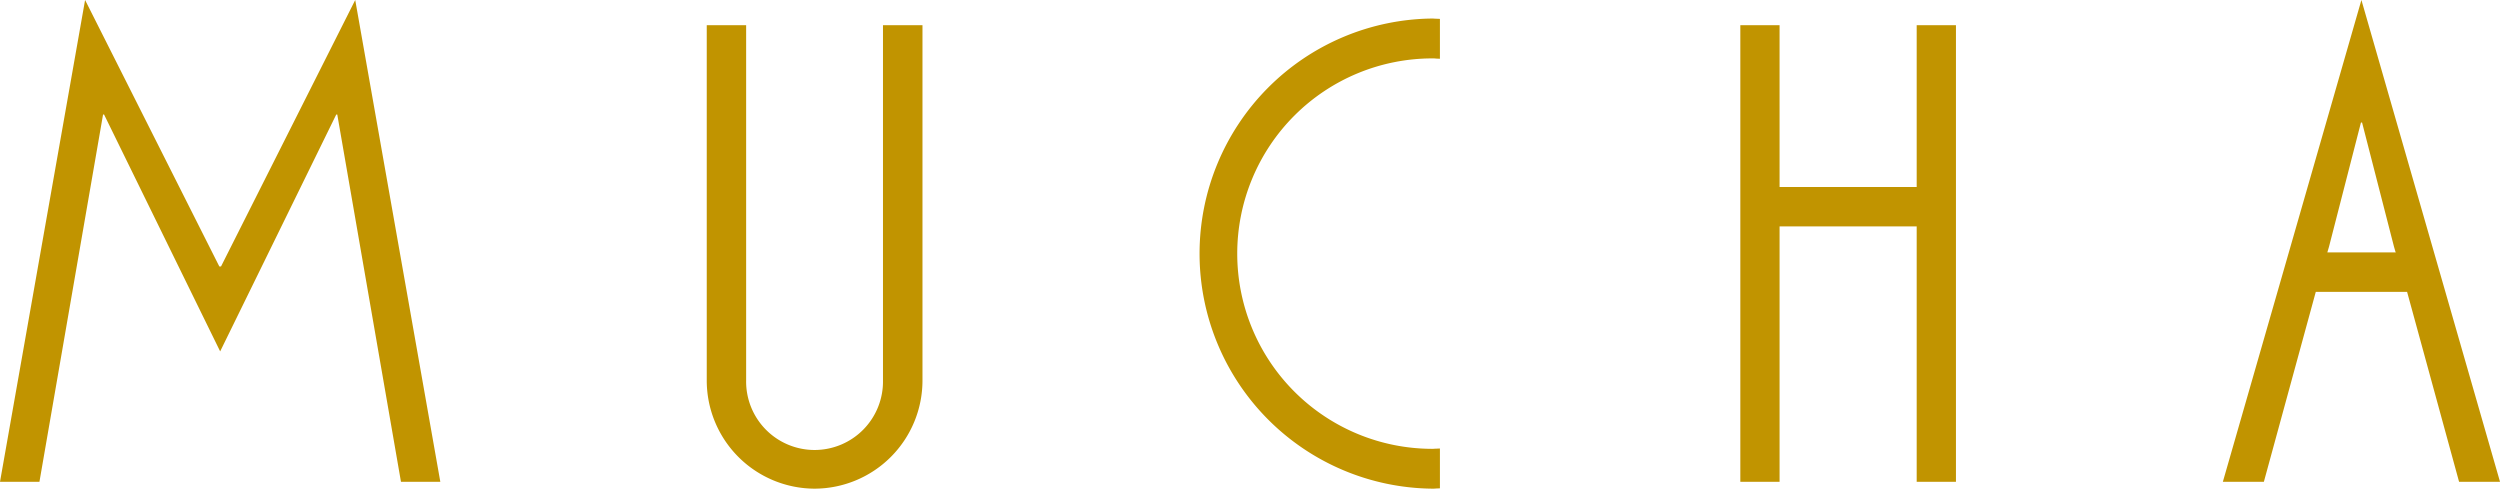 <svg xmlns="http://www.w3.org/2000/svg" xmlns:xlink="http://www.w3.org/1999/xlink" width="117.347" height="22.937" viewBox="0 0 117.347 22.937">
  <defs>
    <clipPath id="clip-path">
      <rect id="長方形_300" data-name="長方形 300" width="117.347" height="22.937" fill="#c19400"/>
    </clipPath>
  </defs>
  <g id="logo" clip-path="url(#clip-path)">
    <path id="パス_4303" data-name="パス 4303" d="M89.967,22.615V10.628H83.531V22.615H81.689V1.182h1.842V8.776h6.436V1.182h1.843V22.615ZM67.4,22.93l.188-.008v-1.87l-.193.009c-.052,0-.1.007-.157.007a9.163,9.163,0,0,1,0-18.327c.054,0,.108,0,.161.008l.189.009V.886L67.4.878c-.055,0-.11-.008-.165-.008a11.034,11.034,0,0,0,0,22.067c.055,0,.108,0,.162-.007m-29.162.007a5.078,5.078,0,0,1-5.061-5.084V1.184h1.849V17.853a3.212,3.212,0,1,0,6.423,0V1.184H43.3V17.853a5.078,5.078,0,0,1-5.061,5.084m-19.418-.322L15.831,5.376h-.048L10.334,16.494,4.885,5.376H4.837L1.851,22.615H0L3.994,0l6.3,12.506h.081L16.674,0l3.994,22.615Zm93.629-10.766-.077-.262-1.5-5.835h-.053l-1.5,5.832-.078.264Zm2.976,10.766L112.986,13.7H108.7l-2.437,8.915h-1.925L110.842,0l6.506,22.615Z" fill="#c19400"/>
  </g>
</svg>

